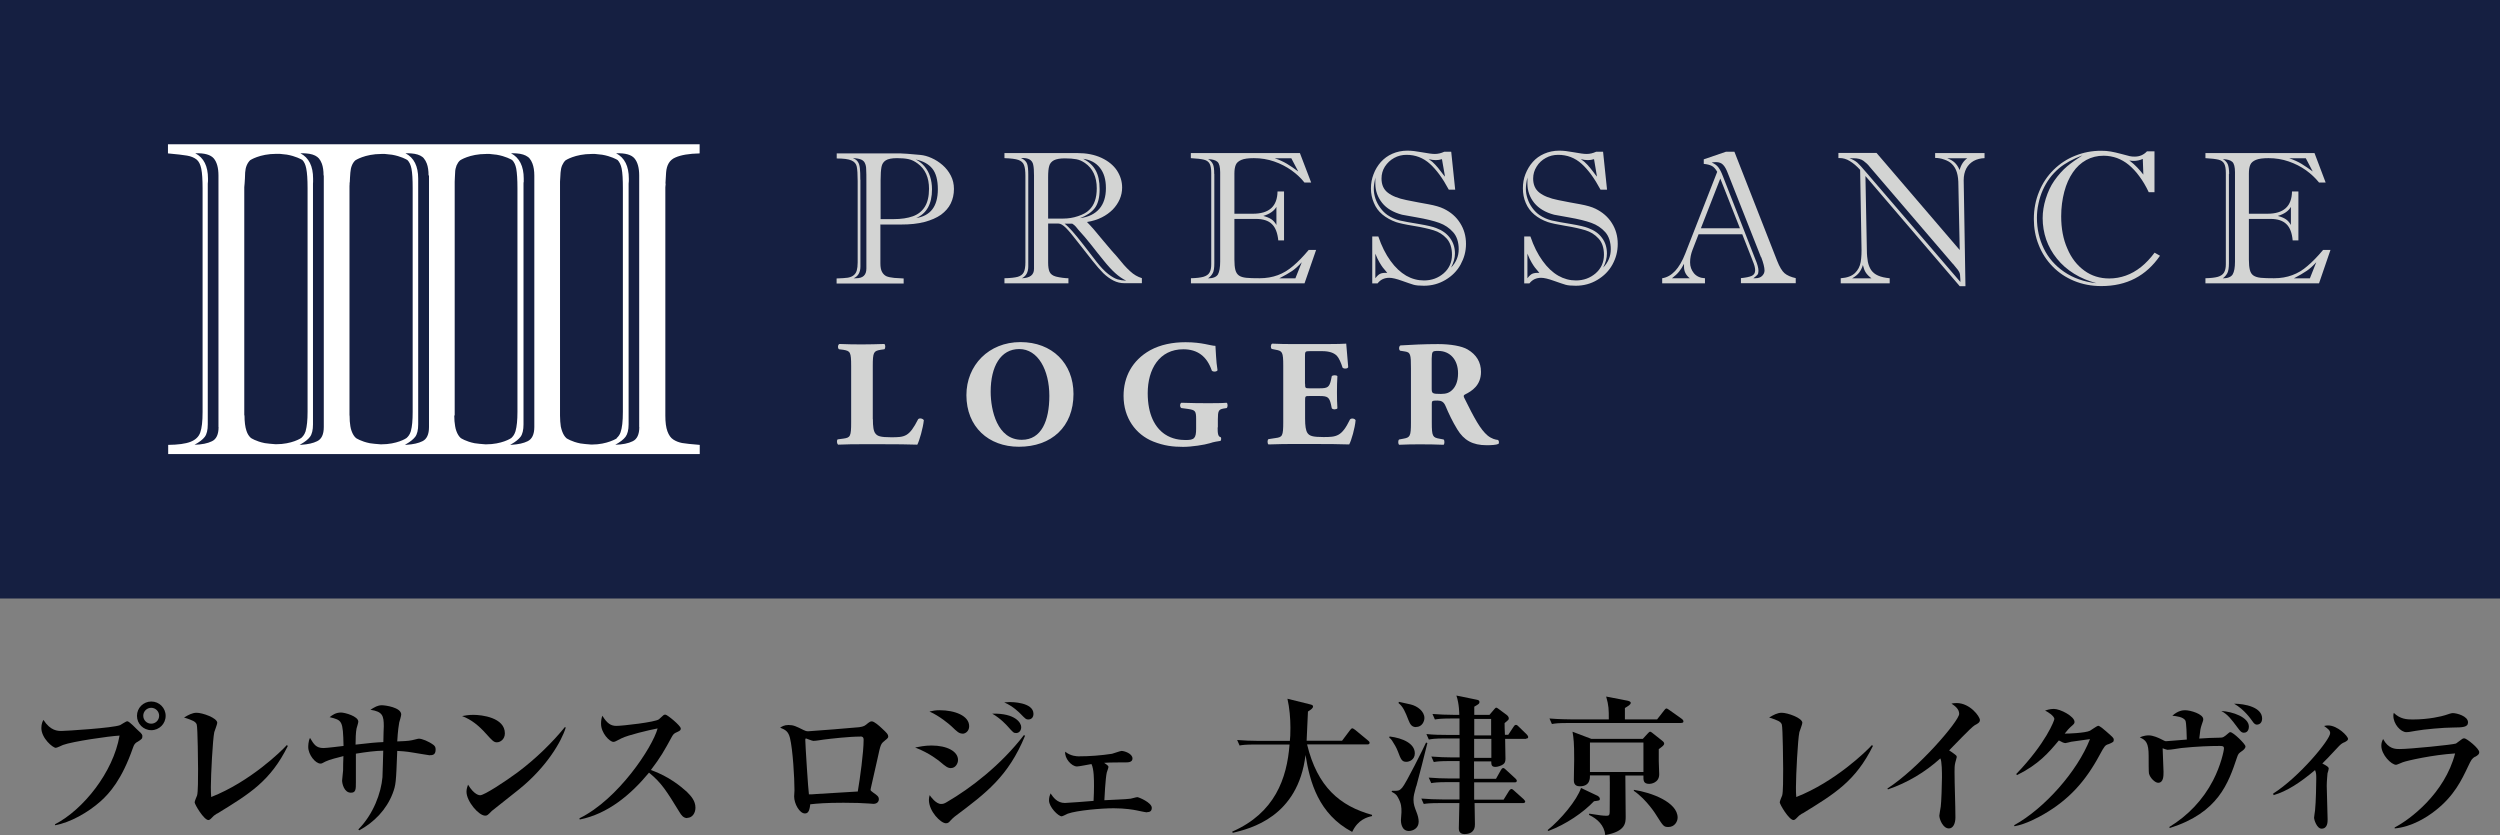 <?xml version="1.0" encoding="UTF-8"?>
<svg id="_レイヤー_2" data-name=" レイヤー 2" xmlns="http://www.w3.org/2000/svg" viewBox="0 0 226.69 75.72">
  <rect x="0" y="0" width="226.69" height="75.72" fill="#808080" stroke="none"/>
  <defs>
    <style>
      .cls-1, .cls-2, .cls-3, .cls-4 {
        stroke-width: 0px;
      }

      .cls-2 {
        fill: #151f41;
      }

      .cls-3 {
        fill: #d3d4d3;
      }

      .cls-4 {
        fill: #fff;
      }
    </style>
  </defs>
  <g id="_文字" data-name=" 文字">
    <g>
      <g>
        <path class="cls-1" d="m12.43,67.28c-.2.14-.27.22-.38.54-1,2.87-2.12,4.11-2.92,4.83-1.14,1.02-2.77,1.94-4.14,2.18v-.09c2.54-1.31,5.28-4.71,5.85-8.04-.96.05-4.26.53-5.13.85-.09.04-.55.26-.65.26-.27,0-1.31-.87-1.31-1.8,0-.38.12-.62.19-.73.64,1,1.31,1,1.64,1,.35,0,4.7-.27,5.31-.53.11-.05.54-.35.65-.35.2,0,.84.72.99.84.37.31.38.42.38.51,0,.23-.05.27-.46.53h-.02Zm1.29-1.07c-.72,0-1.3-.58-1.3-1.3s.58-1.3,1.3-1.3,1.3.58,1.3,1.3-.58,1.3-1.3,1.3Zm-.01-2.03c-.39,0-.72.32-.72.72s.32.72.72.72.72-.32.72-.72-.33-.72-.72-.72Z"/>
        <path class="cls-1" d="m19.69,73.76c-.28.18-.31.2-.55.46-.12.12-.2.14-.24.14-.41,0-1.25-1.42-1.25-1.61,0-.11.19-.54.22-.62.09-.27.09-1.6.09-2.41,0-.34-.03-3.74-.12-4.02-.09-.27-.37-.39-1.15-.64.39-.23.74-.43,1.14-.43.53,0,1.87.47,1.87.91,0,.14-.24.73-.27.85-.14.65-.31,3.87-.31,4.97,0,.38.01.64.03.91,3.52-1.38,6.39-4.18,6.86-4.71l.09.08c-1.57,3.17-3.44,4.32-6.4,6.13h-.01Z"/>
        <path class="cls-1" d="m38.98,68.49c-.11,0-1.3-.22-1.48-.24-.68-.12-1.22-.15-1.48-.16-.11,2.91-.12,3.07-.42,3.87-.56,1.45-1.67,2.6-3.02,3.33l-.09-.08c1.38-1.39,2.07-3.33,2.19-4.74.03-.38.05-2.04.07-2.4-.7.01-1.49.11-2.48.27,0,.42,0,2.22,0,2.58,0,.65,0,.96-.45.96-.62,0-.8-.83-.8-1.1,0-.15.09-.79.09-.92,0-.2.01-1.11.03-1.3-.46.12-1.29.32-1.62.49-.31.16-.34.19-.46.19-.46,0-1.11-.81-1.11-1.5,0-.07,0-.53.16-.83.35.58.54.92,1.23.92.28,0,1.56-.16,1.81-.19-.05-2.31-.12-2.33-1.26-2.61.23-.18.54-.42,1.03-.42.35,0,1.57.34,1.57.83,0,.11-.14.53-.16.62-.07.3-.09,1.07-.09,1.46,1.29-.15,1.83-.2,2.52-.23,0-.49.04-1.41.04-1.43,0-.97-.11-1.33-1.21-1.5.38-.24.65-.41,1.04-.41.28,0,1.75.19,1.75.84,0,.12-.15.62-.18.72-.03.14-.13.77-.18,1.72.41-.01,1.04-.04,1.34-.11.09-.01.53-.14.62-.14.28,0,.89.24,1.33.57.15.12.19.23.19.42,0,.5-.3.51-.55.51h.02Z"/>
        <path class="cls-1" d="m45.05,67.31c-.27,0-.41-.15-.97-.77-.65-.73-1.33-1.29-2.18-1.61.28-.05.58-.11,1.02-.11.76,0,2.86.24,2.86,1.68,0,.53-.41.81-.72.81h0Zm2.07,4.22c-.39.33-2.44,1.92-2.52,2-.38.39-.42.43-.61.43-.58,0-1.69-1.3-1.69-2.17,0-.26.08-.47.14-.64.57.95,1.04.96,1.1.96.38,0,2.29-1.26,3.4-2.08,1.65-1.23,3.19-2.75,4.28-4.1l.08.04c-.37,1.23-1.71,3.55-4.17,5.55h0Z"/>
        <path class="cls-1" d="m62.31,74.18c-.35,0-.54-.28-.69-.53-1.18-1.92-1.62-2.65-2.77-3.59-1.67,2.02-3.74,3.74-6.28,4.25l-.03-.11c3.52-1.72,6.62-6.43,7.09-8.15-.79.15-2.67.6-3.26.89-.57.3-.64.33-.75.33-.34,0-1.12-.8-1.12-1.64,0-.26.03-.5.12-.73.43.7.77.92,1.27.92.54,0,3.56-.34,3.86-.6.07-.05.34-.32.41-.37.05-.04.09-.05.18-.05.16,0,1.39,1,1.39,1.26,0,.15-.07.2-.33.32-.26.11-.34.18-.47.41-.68,1.25-1.03,1.88-1.91,3.03,1.64.58,2.76,1.52,3.28,2,.37.37.76.8.76,1.42,0,.5-.3.92-.74.92v.02Z"/>
        <path class="cls-1" d="m80.22,67.17c-.34.27-.37.3-.65,1.62-.09.42-.57,2.54-.6,2.65-.01.03-.03.11-.03.15,0,.11.03.12.24.28.38.26.51.37.51.6,0,.2-.14.42-.5.42-.04,0-.33-.03-.39-.03-.57-.04-1.26-.07-2.31-.07-1.6,0-2.38.07-3.02.14-.07.72-.26.83-.49.83-.47,0-.97-.87-.97-1.54,0-.08.03-.47.03-.56,0-1.12-.15-3.69-.41-4.75-.15-.58-.39-.73-.89-.93.18-.11.38-.24.76-.24.45,0,.69.12,1.35.45.16.08.27.12.43.12.15,0,4.45-.34,4.63-.37.45-.07.5-.12.81-.38.11-.08.2-.15.33-.15.22,0,.68.41.89.61.51.47.6.58.6.76,0,.09-.01.15-.33.39h.01Zm-2.22-.38c-1.02,0-2.65.19-3.29.27-.27.03-.69.12-.96.12-.11,0-.64-.22-.66-.22-.05,0-.07.05-.07.12,0,.41.27,4.64.33,4.95.23,0,.31,0,.64-.03,1.26-.08,2.52-.15,3.79-.23.2-1.16.53-3.57.53-4.68,0-.27-.13-.31-.3-.31h0Z"/>
        <path class="cls-1" d="m86.25,69.65c-.32,0-.5-.15-1.01-.58-.12-.09-.91-.77-2.26-1.29.37-.07.88-.18,1.48-.18,1.43,0,2.41.54,2.41,1.31,0,.35-.26.73-.61.73h-.01Zm.31,4.4c-.15.12-.24.22-.34.32-.19.22-.26.28-.45.28-.46,0-1.54-1.07-1.54-2.12,0-.18.03-.28.07-.43.09.14.57.8,1.03.8.18,0,.3-.03.54-.18,2.15-1.25,4.9-3.36,6.97-6.06l.11.05c-1.53,3.7-3.51,5.18-6.39,7.34Zm.72-7.53c-.32,0-.5-.18-1-.66-.2-.19-1.1-.95-2-1.34.34-.08.54-.12.93-.12,1.37,0,2.67.5,2.67,1.45,0,.45-.34.68-.6.68h0Zm4.86-.05c-.23,0-.27-.05-.76-.6-.11-.12-.64-.72-1.41-1.16,2.12-.05,2.63.85,2.63,1.22,0,.31-.19.54-.46.54Zm1.1-1.23c-.2,0-.24-.04-.7-.51-.12-.12-.66-.68-1.48-1.04.18,0,.28-.03.51-.03.12,0,2.14,0,2.14,1.07,0,.32-.19.51-.47.51Z"/>
        <path class="cls-1" d="m104.01,73.66c-.14,0-.75-.14-.96-.18-.23-.05-1.03-.19-2.07-.19-1.1,0-3.3.19-4.16.49-.09.04-.47.24-.55.24-.31,0-1.15-.84-1.15-1.44,0-.28.07-.47.14-.64.24.35.59.87,1.3.87.15,0,2.36-.16,2.6-.19.03-.58.04-.96.04-1.34,0-.58,0-1.54-.23-2-.2.03-1.12.22-1.31.22-.51,0-1.15-.76-1.07-1.34.51.42,1.11.42,1.22.42,1.02,0,2.03-.08,3.02-.23.15-.03.74-.26.87-.26.24,0,.99.23.99.69,0,.35-.42.35-.62.35-.49,0-1.52,0-1.95.04.39.26.39.31.39.38,0,.08-.13.41-.15.49-.12.47-.22,2.42-.22,2.52.38-.03,2.04-.08,2.38-.14.09-.01.51-.14.61-.14.12,0,1.31.49,1.31.97,0,.33-.22.39-.42.39v.02Z"/>
        <path class="cls-1" d="m122.6,75.43c-3.03-1.61-3.83-4.51-4.22-6.97-.68,5.62-4.99,6.67-6.6,7.06l-.05-.11c3.87-1.69,4.97-4.83,5.2-7.9h-3.07c-.93,0-1.2.04-1.46.09l-.22-.5c.64.05,1.27.08,1.92.08h2.86c.03-.24.05-.62.05-1.19,0-.85-.08-1.79-.27-2.63l2.06.51c.22.05.26.11.26.19,0,.15-.16.27-.46.46-.01.38-.11,2.23-.12,2.65h3.21l.73-.97c.07-.09.14-.16.2-.16s.16.07.27.15l1.16.96c.05.04.14.11.14.2,0,.14-.12.15-.2.15h-5.47c.93,3.86,2.99,5.59,5.89,6.39v.11c-.42.09-1.27.31-1.79,1.42h-.02Z"/>
        <path class="cls-1" d="m127.52,69.08c-.41,0-.5-.24-.76-.93-.13-.35-.34-.7-.53-.99-.09-.14-.15-.19-.26-.27l.03-.11c1.21.15,2.29.64,2.29,1.53,0,.58-.5.77-.77.77Zm.89,2.22c-.18.66-.24.88-.24,1.22,0,.42.11.69.27,1.11.12.3.2.6.2.88,0,.61-.54.84-.89.84-.7,0-.72-.85-.72-.97,0-.11.05-.62.05-.73,0-.46,0-.78-.34-1.38-.12-.23-.27-.32-.55-.47l.03-.09c.61,0,.66,0,.92-.28.33-.35,1.99-3.69,2.17-4.1l.12.05c-.37,1.49-.65,2.61-1.01,3.94v-.02Zm0-5.37c-.39,0-.54-.24-.69-.62-.3-.77-.49-1.23-.91-1.56l.04-.11c.8.18.89.19,1.08.24.6.15,1.23.62,1.23,1.23,0,.28-.2.81-.76.81h0Zm9.98,1.07h-1.91c0,.26.03,1.52.03,1.81,0,.26-.07.39-.2.49-.18.14-.53.24-.7.24-.38,0-.38-.2-.39-.5h-1.56v1.58h1.99l.45-.8c.03-.05.11-.18.2-.18.08,0,.18.09.24.15l.87.8s.13.12.13.2c0,.15-.13.15-.2.15h-3.67v1.57h2.67l.49-.79s.12-.18.22-.18c.08,0,.22.12.24.15l.87.78c.08.07.14.18.14.2,0,.14-.14.15-.2.15h-4.39l.03,1.92c0,.2,0,.89-.95.89-.49,0-.51-.38-.51-.51,0-.32.05-1.94.05-2.3h-1.77c-.93,0-1.2.04-1.46.08l-.22-.49c.64.05,1.29.08,1.92.08h1.54v-1.57h-1.1c-.95,0-1.21.05-1.46.09l-.23-.5c.64.05,1.29.08,1.93.08h.87v-1.58h-.88c-.93,0-1.19.04-1.46.09l-.22-.5c.64.05,1.29.08,1.92.08h.64c0-.45,0-1.38,0-1.72h-1.33c-.93,0-1.19.05-1.46.1l-.22-.5c.64.07,1.29.08,1.92.08h1.08v-1.49h-.77c-.93,0-1.2.05-1.46.09l-.22-.5c.64.05,1.27.08,1.92.08h.51c0-.09,0-.99-.26-1.75l1.81.37c.19.04.28.07.28.22,0,.14-.05.18-.47.42v.74h1.38l.46-.54c.07-.07.09-.11.16-.11.05,0,.15.07.2.11l.73.54c.09.07.2.18.2.32,0,.12-.04.15-.38.43,0,.07,0,.7.03,1.06h.3l.49-.74c.04-.07.11-.16.2-.16s.15.04.24.14l.76.74s.12.14.12.22c0,.14-.13.14-.2.14l.02.03Zm-3.18,0h-1.54c0,.6,0,.7,0,1.72h1.56v-1.72h-.01Zm0-1.81h-1.53v1.49h1.53v-1.49Z"/>
        <path class="cls-1" d="m144.55,72.64c-.99,1.04-2.53,2.1-4.15,2.71l-.07-.08c1.19-.95,2.67-2.72,3.03-3.82l1.52.72c.05.03.19.14.19.26,0,.16-.05.16-.51.22h-.01Zm7.9-7.08h-10.27c-.83,0-1.12.03-1.46.09l-.22-.5c.83.07,1.77.08,1.92.08h3.46c0-.88,0-1.25-.24-2.07l1.96.38c.11.03.27.08.27.19,0,.16-.22.28-.53.47,0,.7,0,.84,0,1.03h2.92l.65-.83c.04-.05.12-.16.2-.16.05,0,.18.08.27.15l1.14.81s.13.11.13.2c0,.14-.11.15-.2.15h0Zm-2.04,2.38c0,.28,0,.72,0,1.07,0,.19.04,1.04.04,1.2,0,.78-.76.87-.89.87-.55,0-.55-.31-.54-.76h-1.64c0,.58.03,3.19.03,3.72,0,.57,0,1.35-1.85,1.68-.09-.87-.69-1.46-1.48-1.83l.03-.11c1.04.16,1.22.19,1.58.19.18,0,.27-.05.27-.34,0-.53.03-2.84,0-3.32h-1.79c0,.22.04.99-.92.99-.54,0-.54-.41-.54-.58,0-.3.03-1.6.03-1.87,0-1.54-.05-1.88-.15-2.5l1.71.65h4.66l.47-.51c.09-.09.13-.14.2-.14.04,0,.08.01.2.11l.87.69c.07.05.2.16.2.27,0,.16-.18.28-.49.51h0Zm-1.39-.61h-4.85v2.67h4.85v-2.67Zm2.26,7.66c-.42,0-.47-.09-1.06-1.02-.05-.09-.89-1.45-2.07-2.26v-.09c1.6.24,3.97,1.12,3.97,2.52,0,.35-.27.85-.84.85Z"/>
        <path class="cls-1" d="m163.42,73.76c-.28.18-.31.2-.55.46-.12.12-.2.14-.24.14-.41,0-1.25-1.42-1.25-1.61,0-.11.19-.54.22-.62.09-.27.09-1.6.09-2.41,0-.34-.03-3.74-.12-4.02-.09-.27-.37-.39-1.15-.64.39-.23.74-.43,1.14-.43.53,0,1.87.47,1.87.91,0,.14-.24.73-.27.85-.14.65-.31,3.87-.31,4.97,0,.38,0,.64.03.91,3.52-1.38,6.39-4.18,6.86-4.71l.09.08c-1.57,3.17-3.44,4.32-6.4,6.13h0Z"/>
        <path class="cls-1" d="m179.05,65.77c-.32.18-1.95,1.92-2.31,2.27.18.12.37.24.54.38.09.07.15.11.15.23,0,.04-.12.45-.13.49-.07.26-.07.57-.07.85,0,1.15.08,2.99.08,4.13,0,.57-.22,1-.59,1-.56,0-.87-.87-.87-1.16,0-.12.12-.7.13-.83.05-.31.11-2.04.11-2.63,0-.38,0-1.5-.15-1.73-1.38,1.25-2.99,2.21-4.75,2.81l-.05-.08c2.8-1.8,6.51-6.13,6.51-6.77,0-.45-.39-.72-.7-.93.16-.03.28-.05.47-.05,1.21,0,2.11,1.22,2.11,1.54,0,.23-.22.34-.47.47h0Z"/>
        <path class="cls-1" d="m191.18,67.47c-.3.12-.34.15-.8,1-1.3,2.42-2.82,4.06-5.04,5.35-.45.26-1.61.91-2.67,1.1l-.04-.09c2.76-1.52,5.75-4.9,6.88-7.81-.33.04-1.65.23-1.71.24-.04.01-.45.12-.51.12-.15,0-.33-.09-.6-.24-.93,1.11-1.83,2.17-3.79,3.14l-.08-.09c2.72-2.83,3.46-4.87,3.46-4.99,0-.3-.66-.68-.84-.77.43-.15.73-.15.79-.15.6,0,1.88.68,1.88,1.18,0,.15-.04.18-.39.49-.13.12-.23.23-.5.57.24.01,1.87-.05,2.29-.26.12-.07.66-.45.74-.45.15,0,.54.34.72.5.64.56.7.62.7.76,0,.2-.05.23-.5.42v-.02Z"/>
        <path class="cls-1" d="m203.31,68.09c-.33.23-.35.26-.46.57-.79,2.35-1.69,5.03-6.1,6.42l-.05-.09c1.68-1.02,3.06-2.46,3.97-4.22.72-1.39.99-2.72.99-2.91,0-.22-.16-.22-.42-.22-.8,0-2.04.04-3.46.19-.35.04-.89.16-1.25.16-.05,0-.37-.11-.43-.14,0,.16.08,1.95.08,2.14,0,.37,0,.99-.49.99-.27,0-.73-.43-.83-.84-.03-.08-.03-1.08-.03-1.62,0-1.14-.24-1.42-.8-1.65.37-.19.73-.19.81-.19.39,0,.88.23,1.03.3.39.2.45.23.54.23.16,0,1.65-.14,1.88-.15,0-.31-.04-1.53-.12-1.71-.18-.35-.87-.42-1.19-.45.51-.47.97-.5,1.15-.5.51,0,1.65.35,1.65.81,0,.09,0,.14-.14.51-.11.34-.13.41-.22,1.25.64-.04,1.22-.08,1.85-.08.31,0,.37-.04.81-.42.08-.07.09-.08.16-.08.26,0,1.37,1.08,1.37,1.29,0,.19-.2.34-.31.42h.01Zm.16-1.65c-.23,0-.34-.15-.55-.43-.62-.83-.91-1.22-1.5-1.54,1,.05,2.5.56,2.5,1.42,0,.14-.05.55-.45.55Zm1.21-.73c-.16,0-.27-.05-.46-.34-.12-.16-.7-1.03-1.64-1.56.96,0,2.54.31,2.54,1.34,0,.42-.27.55-.45.55h.01Z"/>
        <path class="cls-1" d="m212.54,67.32c-.2.09-.37.24-.43.31-1.07,1.14-1.19,1.27-1.53,1.6.41.22.58.31.58.47,0,.07-.09.37-.11.42,0,.05-.07.69-.07,1.14s.08,2.61.08,3.05c0,.22,0,.83-.55.83-.43,0-.68-.83-.68-.97,0-.11.08-.58.09-.68.08-.74.11-2.38.11-2.86,0-.38,0-.53-.11-.8-1.33,1.12-2.54,1.92-3.76,2.27l-.04-.14c2.37-1.5,5.17-4.89,5.17-5.48,0-.24-.16-.37-.55-.65.15-.04.24-.05.37-.05.85,0,1.8.97,1.8,1.22,0,.11-.08.19-.37.33h0Z"/>
        <path class="cls-1" d="m224.43,68.61c-.28.18-.33.24-.65.92-.57,1.2-1.25,2.64-2.95,3.97-.76.6-2.14,1.48-3.69,1.62v-.09c1.39-.72,4.53-3.07,5.48-6.71-2,.12-4.36.65-4.75.8-.08.03-.53.23-.6.23-.43,0-1.34-.91-1.34-1.73,0-.23.05-.39.16-.61.49.91,1.11.91,1.52.91.89,0,4.82-.39,5.09-.5.09-.07.49-.37.57-.42.05-.04.11-.05.19-.05.2,0,1.35.91,1.35,1.26,0,.18-.12.27-.38.42v-.02Zm-2.02-2.64c-.8,0-2.63.16-3.37.3-.61.11-.68.12-.84.12-.51,0-1.18-.73-1.18-1.49,0-.08,0-.12.04-.26.58.57,1.19.6,1.71.6,1.5,0,2.67-.3,2.95-.39.31-.11.57-.19.69-.19.35,0,1.38.27,1.38.84,0,.45-.49.46-1.38.47h0Z"/>
      </g>
      <g>
        <rect class="cls-2" width="226.69" height="54.27"/>
        <g>
          <path class="cls-3" d="m79.83,20.33v3.55c0,.34.05.6.15.78s.23.31.4.39c.17.07.4.12.71.15.31.02.59.04.85.05v.46h-6.08v-.46c.46-.01.79-.04,1.02-.07.23-.04.41-.12.54-.23.13-.11.22-.25.27-.43.05-.18.08-.42.08-.72v-7.38c0-.61-.03-1.05-.08-1.3-.05-.26-.21-.45-.48-.57-.27-.12-.71-.18-1.34-.18v-.46h5.76c.26,0,.87.05,1.84.14.31.03.65.12,1,.28.36.16.69.37,1,.64s.56.59.75.96c.19.37.28.77.28,1.21,0,.48-.1.92-.29,1.31s-.49.73-.88,1.02c-.4.28-.9.5-1.51.66-.6.16-1.31.23-2.11.23h-1.86l-.02-.03Zm-1.81-4.03v7.87c0,.53-.21.88-.61,1.06h.22c.62,0,.93-.29.93-.88v-7.66c0-.69,0-1.14-.02-1.35,0-.21-.04-.39-.11-.54-.06-.15-.18-.26-.34-.33-.17-.07-.42-.12-.76-.15.22.11.38.22.46.36.1.14.15.32.18.57s.04.6.04,1.05h0Zm1.81,3.57h1.18c.71,0,1.3-.09,1.77-.26.47-.17.83-.46,1.08-.86.25-.4.38-.95.38-1.63,0-1.02-.34-1.79-1.04-2.3-.27-.2-.54-.33-.82-.39s-.62-.09-1.04-.09c-.47,0-.82.07-1.02.2-.21.13-.34.33-.39.6s-.08.66-.08,1.19v3.54h-.02Zm3.21-.09c.67-.1,1.17-.37,1.5-.8.33-.43.5-1.04.5-1.82,0-.83-.17-1.46-.5-1.87-.34-.42-.84-.69-1.51-.83.32.16.59.37.81.64.22.26.39.57.5.92s.17.73.17,1.15c0,1.33-.49,2.2-1.47,2.62h0Z"/>
          <path class="cls-3" d="m96.88,25.69h-5.8v-.46c.54-.01.95-.06,1.21-.13.26-.08.44-.21.54-.41s.15-.5.15-.92v-7.81c0-.45-.04-.78-.13-1-.08-.22-.26-.37-.51-.46-.26-.09-.68-.14-1.26-.16v-.46h6.61c.83,0,1.55.14,2.18.43.62.29,1.09.67,1.41,1.15.31.48.47.99.47,1.55,0,.36-.07.71-.22,1.06-.15.34-.36.65-.63.93-.28.28-.61.52-.99.71-.39.2-.84.34-1.35.42.38.38.86.93,1.42,1.63l.83.98c.05.05.1.12.17.19s.16.17.26.29c.27.32.49.59.67.8.19.21.37.4.55.56.18.17.36.3.53.4s.36.18.55.24v.46h-1.57c-.36,0-.7-.08-1.01-.24-.31-.16-.62-.38-.92-.67-.29-.29-.62-.67-1-1.15l-1.17-1.49c-.54-.7-.94-1.19-1.21-1.46s-.5-.4-.69-.4h-.93v3.55c0,.35.04.63.13.83s.28.35.58.43c.16.04.36.08.6.11.23.03.41.04.53.04,0,0,0,.46,0,.46Zm-3.64-9.8v8.26c0,.53-.19.88-.58,1.08.73-.02,1.1-.3,1.1-.85v-8.45c0-.43-.02-.76-.07-.98-.04-.22-.15-.38-.33-.49-.17-.1-.43-.15-.78-.13.29.13.47.3.55.51s.11.55.11,1.04h0Zm1.8.15v3.78h1.36c.46,0,.91-.07,1.35-.22.45-.15.79-.33,1.01-.56.46-.43.69-1.08.69-1.96,0-1.04-.36-1.81-1.07-2.3-.25-.17-.51-.29-.78-.34s-.62-.08-1.05-.08-.75.06-.98.17c-.22.12-.37.29-.43.52-.07.23-.1.57-.1,1.01v-.02Zm2.18,4.24h-.69c.2.15.43.38.7.68.27.3.6.71,1,1.22s.8,1.03,1.21,1.57c.37.47.72.84,1.04,1.09s.6.41.85.49c.24.07.51.11.79.12-.35-.17-.68-.4-1-.69s-.66-.66-1.03-1.12c-.37-.45-.74-.92-1.13-1.42s-.79-.96-1.2-1.41c-.06-.08-.13-.17-.21-.26-.08-.1-.2-.19-.34-.28h0Zm.73-.5c.75-.1,1.33-.38,1.73-.84.4-.46.6-1.09.6-1.88s-.18-1.38-.54-1.84-.87-.73-1.52-.82c.5.26.88.6,1.12,1.03.25.43.37,1.01.37,1.73,0,.76-.15,1.33-.44,1.71-.29.38-.73.68-1.33.91h0Z"/>
          <path class="cls-3" d="m111.93,19.85v3.68c0,.41.03.72.09.95.06.23.17.39.32.5s.38.18.67.21c.3.03.69.04,1.21.04.61,0,1.16-.1,1.65-.28s.95-.46,1.38-.83c.43-.36.91-.85,1.42-1.46h.67l-1.05,3.03h-10.3v-.46c.5-.01.87-.06,1.13-.13.26-.08.45-.2.55-.38.11-.18.16-.43.16-.75v-8.28c0-.39-.05-.67-.15-.85s-.27-.3-.51-.36c-.24-.06-.63-.11-1.19-.14v-.46h9.89l1.02,2.67h-.61c-.32-.41-.72-.78-1.18-1.11-.47-.33-.99-.6-1.57-.8s-1.19-.3-1.83-.3c-.5,0-.89.05-1.14.16-.26.11-.43.26-.51.46s-.12.45-.12.77v3.65h1.68c1.47,0,2.21-.67,2.23-2.02h.59v4.44h-.52c-.07-.68-.26-1.18-.58-1.48-.31-.31-.8-.47-1.44-.47h-1.96,0Zm-1.82-4.08v8.1c0,.41-.04.71-.14.89-.1.19-.24.35-.43.48.46,0,.76-.13.9-.36.13-.24.2-.62.2-1.16v-8.1c0-.47-.08-.79-.24-.94-.16-.15-.45-.24-.86-.25.21.11.35.26.44.45.09.19.12.48.12.89h0Zm5.63,4.63v-1.64c-.22.38-.62.65-1.19.82.31.08.55.18.73.3.18.12.33.29.46.52Zm1.36-6.05h-1.52c.42.14.79.31,1.11.5.33.2.67.43,1.03.7l-.63-1.2h0Zm.36,10.89l.58-1.46c-.33.36-.62.62-.89.8-.27.18-.65.4-1.15.66h1.46Z"/>
          <path class="cls-3" d="m124.43,21.44h.55c.3.88.67,1.62,1.11,2.22.43.6.91,1.04,1.42,1.34.51.29,1.05.43,1.61.43.7,0,1.29-.22,1.79-.65.5-.44.75-1,.75-1.68,0-.63-.17-1.13-.49-1.48-.33-.36-.72-.6-1.18-.74-.46-.14-1.07-.28-1.81-.4-.75-.12-1.28-.24-1.59-.34-.48-.17-.89-.4-1.24-.69s-.6-.64-.77-1.05c-.18-.41-.27-.85-.27-1.32s.08-.88.24-1.29c.15-.41.38-.78.66-1.1.29-.32.63-.57,1.04-.75s.87-.28,1.37-.28c.36,0,.8.05,1.33.15.53.1.92.15,1.15.15.3,0,.58-.07.86-.2h.63l.36,3.44h-.58c-.55-1.03-1.12-1.81-1.72-2.35-.6-.54-1.31-.81-2.11-.81-.4,0-.78.09-1.12.28-.35.19-.62.45-.84.78-.21.33-.31.69-.31,1.09,0,.56.19.99.57,1.28.38.3.94.52,1.68.67.75.15,1.42.28,2,.38.59.11,1.06.24,1.4.41.64.31,1.13.74,1.48,1.3.35.55.53,1.18.53,1.88s-.17,1.29-.49,1.88c-.32.58-.78,1.04-1.37,1.39s-1.24.53-1.96.53c-.41,0-.72-.03-.93-.09-.2-.06-.56-.18-1.06-.36s-.88-.27-1.15-.27c-.45,0-.8.17-1.06.51h-.48v-4.25h0Zm.28-5.35c-.09.43-.14.77-.14,1.03,0,.29.05.59.15.89s.25.58.45.85c.19.26.41.48.66.65.33.22.69.38,1.08.48.4.09.98.2,1.74.32.76.13,1.29.25,1.58.37.54.2.95.49,1.25.9.3.4.45.87.45,1.41,0,.4-.12.82-.35,1.27.46-.47.69-1.03.69-1.66s-.17-1.18-.51-1.55c-.34-.38-.75-.66-1.25-.84s-1.18-.35-2.05-.5c-.87-.16-1.31-.23-1.33-.24-.79-.21-1.4-.57-1.8-1.07-.41-.51-.62-1.1-.62-1.76v-.54h0Zm0,6.91v2.23c.16-.21.31-.35.45-.41.13-.06.34-.09.63-.08-.19-.22-.32-.38-.4-.48s-.18-.26-.3-.46c-.12-.2-.25-.47-.38-.8Zm6.32-6.97l-.28-1.6c-.18.06-.37.09-.55.09-.2,0-.42-.03-.65-.09.22.14.42.31.58.49.17.18.35.39.53.64.19.25.31.41.38.47h-.01Z"/>
          <path class="cls-3" d="m138.22,21.44h.55c.3.88.67,1.62,1.11,2.22.43.6.9,1.04,1.42,1.34.51.29,1.04.43,1.6.43.69,0,1.29-.22,1.79-.65.5-.44.75-1,.75-1.68,0-.63-.17-1.13-.5-1.48-.33-.36-.72-.6-1.18-.74-.46-.14-1.06-.28-1.81-.4-.74-.12-1.28-.24-1.59-.34-.49-.17-.9-.4-1.24-.69-.34-.29-.6-.64-.77-1.05-.18-.41-.26-.85-.26-1.32s.07-.88.23-1.29c.16-.41.38-.78.66-1.1.28-.32.63-.57,1.04-.75s.87-.28,1.37-.28c.36,0,.8.05,1.33.15.53.1.91.15,1.15.15.3,0,.58-.07.86-.2h.63l.36,3.44h-.59c-.55-1.03-1.12-1.81-1.72-2.35-.6-.54-1.31-.81-2.12-.81-.4,0-.78.09-1.12.28-.35.19-.63.45-.83.78-.21.33-.32.69-.32,1.09,0,.56.19.99.57,1.28.38.3.94.52,1.69.67.74.15,1.41.28,2,.38.59.11,1.06.24,1.4.41.63.31,1.13.74,1.48,1.3.35.55.53,1.18.53,1.88s-.16,1.29-.48,1.88c-.32.58-.78,1.04-1.37,1.39-.58.35-1.24.53-1.96.53-.41,0-.72-.03-.92-.09-.21-.06-.56-.18-1.07-.36-.5-.18-.88-.27-1.15-.27-.44,0-.8.17-1.06.51h-.47v-4.25h0Zm.28-5.35c-.1.43-.14.77-.14,1.03,0,.29.05.59.15.89.1.3.24.58.44.85.19.26.41.48.66.65.33.22.69.38,1.09.48.4.09.98.2,1.74.32.76.13,1.29.25,1.58.37.54.2.96.49,1.25.9.3.4.44.87.44,1.41,0,.4-.11.82-.34,1.27.46-.47.69-1.03.69-1.66s-.17-1.18-.5-1.55c-.34-.38-.76-.66-1.26-.84s-1.18-.35-2.05-.5c-.86-.16-1.31-.23-1.33-.24-.79-.21-1.39-.57-1.8-1.07-.41-.51-.62-1.1-.62-1.76v-.54h0Zm0,6.91v2.23c.16-.21.31-.35.45-.41s.35-.09.63-.08c-.18-.22-.32-.38-.4-.48-.08-.1-.18-.26-.3-.46-.12-.2-.25-.47-.38-.8Zm6.31-6.97l-.27-1.6c-.18.06-.37.09-.55.09-.2,0-.42-.03-.65-.09.22.14.42.31.58.49.17.18.34.39.53.64s.3.41.37.47h0Z"/>
          <path class="cls-3" d="m158.92,23.63l-.94-2.39h-3.96l-.55,1.42c-.14.36-.22.74-.22,1.13s.12.7.35.99c.24.28.57.43,1,.45v.46h-3.88v-.46c.86-.13,1.56-.87,2.09-2.23l2.9-7.42c-.15-.26-.31-.44-.48-.53s-.42-.16-.74-.19v-.41l2.01-.69h.77l3.87,9.88c.22.56.45.94.67,1.13.23.2.57.35,1.02.45v.46h-4.97v-.46c.43-.04.76-.11.97-.2s.32-.26.32-.52c0-.22-.08-.52-.24-.88h.01Zm-7.3,1.6h1.6c-.35-.28-.52-.62-.52-1.03,0-.12,0-.21,0-.28-.14.28-.3.52-.45.71-.16.2-.37.39-.64.6Zm2.6-4.53h3.55l-1.78-4.51-1.76,4.51h-.01Zm5.46,2.62l-2.99-7.57c-.14-.38-.29-.65-.45-.81-.15-.16-.37-.24-.64-.24-.16,0-.29.02-.39.04.27.11.47.25.61.44s.27.44.39.76l2.96,7.58c.19.44.28.79.28,1.04,0,.16-.03.28-.09.35s-.19.18-.37.32h.18c.27,0,.47-.07.61-.21s.22-.3.22-.49c0-.27-.1-.68-.3-1.21h-.02Z"/>
          <path class="cls-3" d="m175.47,14.34v-.46h4.48v.46c-.37.01-.7.1-.98.25-.28.16-.51.38-.67.68s-.24.66-.24,1.08l.16,9.6h-.52l-8.55-9.99.13,6.72c0,.42.04.77.09,1.06.06.29.16.54.3.75.15.21.35.38.63.5.27.12.62.2,1.05.24v.46h-4.44v-.46c.58-.04,1.01-.2,1.29-.47.28-.27.45-.6.52-1s.09-.9.07-1.5l-.12-6.86c-.32-.35-.63-.61-.93-.79-.3-.19-.61-.28-.94-.28h-.1v-.46h3.46l7.54,8.8-.12-5.88c0-.46-.04-.84-.14-1.16-.09-.31-.25-.57-.46-.77-.16-.16-.38-.29-.68-.39-.29-.11-.57-.15-.83-.15v.02Zm1.61,9.59l-7.54-8.8c-.15-.2-.34-.38-.56-.54-.21-.16-.52-.24-.91-.24h-.37c.31.11.55.25.73.41.17.16.41.42.73.8l8.6,10.01c0-.16,0-.32-.02-.47,0-.15-.02-.27-.05-.35-.03-.07-.08-.17-.16-.28s-.23-.29-.44-.54h0Zm-9.15,1.31h1.77c-.25-.19-.42-.37-.52-.53-.11-.16-.19-.39-.26-.68-.08.27-.19.49-.34.69-.15.19-.37.37-.64.52h-.01Zm10.47-10.89h-1.84c.28.1.51.23.68.39.18.17.33.39.45.68.13-.49.37-.85.71-1.08h0Z"/>
          <path class="cls-3" d="m194.67,13.72h.69v3.71h-.52c-.26-.55-.54-1.03-.85-1.44-.3-.42-.63-.76-.96-1.04-.34-.28-.7-.48-1.07-.62-.37-.13-.78-.21-1.21-.21-.58,0-1.1.13-1.58.39-.47.26-.88.63-1.21,1.12-.33.48-.6,1.07-.78,1.76-.18.69-.28,1.43-.28,2.22,0,1.1.18,2.08.56,2.93.36.86.88,1.52,1.54,2,.66.48,1.41.71,2.26.71.52,0,1.02-.09,1.5-.26s.94-.43,1.38-.78.85-.79,1.23-1.3l.49.28c-.63.91-1.38,1.6-2.27,2.06-.88.46-1.9.69-3.05.69-.89,0-1.72-.16-2.47-.47s-1.41-.75-1.95-1.31c-.55-.56-.97-1.21-1.26-1.95-.3-.74-.44-1.53-.44-2.35,0-.89.16-1.72.48-2.49.31-.77.76-1.43,1.32-1.98.56-.55,1.21-.98,1.95-1.27.74-.3,1.52-.45,2.35-.45.31,0,.61.02.88.07.27.05.59.12.96.22.38.1.63.16.76.2.13.03.28.04.45.04.44,0,.81-.16,1.1-.47h0Zm-5.85.37c-.87.33-1.58.72-2.13,1.18-.31.27-.6.57-.84.9-.25.34-.45.69-.62,1.07s-.3.79-.39,1.23c-.1.44-.14.87-.14,1.28,0,1.01.21,1.93.62,2.78.41.85,1.03,1.56,1.85,2.12.82.56,1.8.91,2.93,1.03-.74-.2-1.42-.48-2.03-.86-.61-.38-1.13-.83-1.56-1.37-.43-.53-.75-1.11-.97-1.73-.21-.62-.32-1.27-.32-1.94,0-.56.09-1.15.28-1.76s.44-1.16.77-1.63c.38-.54.77-.97,1.16-1.3s.86-.66,1.39-1Zm5.53,1.74l-.05-1.42c-.26.12-.54.18-.83.18-.14,0-.27-.01-.39-.04.29.22.52.43.71.63s.38.42.56.65Z"/>
          <path class="cls-3" d="m203.92,19.85v3.68c0,.41.03.72.09.95.06.23.16.39.32.5s.38.18.67.21c.29.03.7.04,1.2.04.62,0,1.17-.1,1.65-.28.5-.18.96-.46,1.38-.83.43-.36.91-.85,1.42-1.46h.67l-1.04,3.03h-10.3v-.46c.5-.01.88-.06,1.13-.13.26-.08.44-.2.55-.38.11-.18.17-.43.17-.75v-8.28c0-.39-.05-.67-.15-.85-.1-.18-.27-.3-.51-.36-.24-.06-.64-.11-1.19-.14v-.46h9.89l1.01,2.67h-.6c-.33-.41-.72-.78-1.18-1.11-.46-.33-.99-.6-1.57-.8s-1.19-.3-1.83-.3c-.51,0-.89.05-1.15.16s-.43.26-.51.46-.12.45-.12.77v3.65h1.68c1.47,0,2.21-.67,2.23-2.02h.58v4.44h-.52c-.06-.68-.25-1.18-.57-1.48-.32-.31-.79-.47-1.44-.47h-1.96,0Zm-1.81-4.08v8.1c0,.41-.05.71-.14.89-.1.19-.24.35-.42.48.46,0,.76-.13.9-.36.14-.24.21-.62.21-1.16v-8.1c0-.47-.08-.79-.24-.94s-.45-.24-.86-.25c.2.11.35.26.44.45.08.19.13.48.13.89h-.02Zm5.62,4.63v-1.64c-.22.38-.61.65-1.19.82.31.08.55.18.73.3.18.12.33.29.46.52Zm1.36-6.05h-1.52c.42.14.79.31,1.11.5.32.2.67.43,1.03.7l-.63-1.2h.01Zm.36,10.89l.58-1.46c-.33.36-.62.62-.9.8-.26.18-.64.4-1.13.66h1.46-.01Z"/>
        </g>
        <g>
          <path class="cls-3" d="m79.15,38.01c0,.64.05,1.08.23,1.3.18.23.43.34,1.43.34,1.25,0,1.63-.04,2.44-1.63.11-.14.42-.08.52.08-.07.71-.4,1.85-.59,2.22-.73-.03-2.05-.04-3.17-.04h-1.84c-.63,0-1.32,0-2.17.04-.12-.08-.15-.4-.04-.48l.52-.07c.62-.09.7-.19.7-1.47v-5.1c0-1.28-.08-1.37-.7-1.48l-.4-.05c-.13-.08-.13-.4.03-.48.71.03,1.4.04,2.05.04s1.35-.02,2.03-.04c.11.08.11.4,0,.48l-.35.05c-.62.11-.7.21-.7,1.48v4.8h0Z"/>
          <path class="cls-3" d="m97.34,35.72c0,2.99-2,4.79-4.95,4.79-2.76,0-4.76-1.81-4.76-4.68,0-2.71,2.03-4.81,4.9-4.81s4.81,1.92,4.81,4.71h0Zm-4.92-4.07c-1.69,0-2.59,1.58-2.59,3.87,0,1.67.59,4.36,2.82,4.36,1.8,0,2.5-1.76,2.5-3.98,0-2.35-1.03-4.25-2.73-4.25Z"/>
          <path class="cls-3" d="m110.41,38.74c0,.58.03.85.29.91.05.05.04.29-.04.33-.24.04-.59.08-.96.21-.48.15-1.66.33-2.42.33-.93,0-1.73-.1-2.7-.48-1.61-.64-2.7-2.16-2.7-4.14,0-1.71.77-3.22,2.41-4.14.93-.51,2.04-.73,3.21-.73,1.52,0,2.28.33,2.71.33.04.41.05,1.38.19,2.21-.06.15-.42.17-.52.03-.44-1.29-1.3-1.93-2.58-1.93-2.18,0-3.23,1.81-3.23,3.98,0,1.96.67,3.13,1.56,3.73.66.44,1.37.52,1.88.52.78,0,.95-.15.95-1.04v-.86c0-.74-.08-.82-.74-.92l-.6-.08c-.15-.08-.15-.4,0-.48.97.03,1.65.04,2.32.04s1.33,0,1.79-.04c.11.08.11.39,0,.48l-.31.05c-.41.08-.49.21-.49.95v.77l-.02-.03Z"/>
          <path class="cls-3" d="m118.34,34.8c0,.39.02.41.39.41h.94c.71,0,.87-.1,1.02-.76l.07-.34c.1-.11.44-.11.51,0-.03.44-.04.93-.04,1.46s.01,1.01.04,1.45c-.07.12-.41.14-.51,0l-.07-.34c-.15-.66-.31-.77-1.02-.77h-.94c-.37,0-.39,0-.39.43v1.63c0,.63.06,1.07.22,1.3.18.25.44.36,1.44.36,1.19,0,1.66-.04,2.41-1.59.11-.15.45-.1.51.07-.06.71-.38,1.83-.58,2.19-.72-.03-2.04-.04-3.17-.04h-1.79c-.66,0-1.33,0-2.36.04-.11-.08-.11-.41,0-.48l.64-.1c.62-.08.7-.18.7-1.44v-5.12c0-1.25-.08-1.34-.7-1.45l-.34-.07c-.12-.08-.11-.4.03-.48.65.03,1.31.04,1.97.04h2.91c.88,0,1.66-.02,1.84-.04.02.22.11,1.21.18,2.13-.05.15-.37.18-.51.05-.15-.48-.34-.89-.52-1.08-.26-.26-.67-.42-1.34-.42h-1.1c-.45,0-.45.03-.45.54v2.4h0Z"/>
          <path class="cls-3" d="m127.94,33.46c0-1.37-.03-1.52-.61-1.6l-.37-.06c-.13-.07-.13-.41.03-.48,1.03-.06,2.1-.12,3.4-.12,1.16,0,2.17.18,2.69.49.8.47,1.21,1.15,1.21,2.03,0,1.22-.82,1.74-1.45,2.05-.14.07-.14.15-.07.3.91,1.84,1.46,2.87,2.13,3.43.36.29.71.37.92.39.12.07.12.27.06.36-.22.1-.66.12-1.08.12-1.27,0-2.06-.45-2.66-1.44-.44-.72-.76-1.4-1.07-2.13-.16-.37-.38-.48-.73-.48-.48,0-.51.03-.51.3v1.69c0,1.26.08,1.36.7,1.47l.37.07c.1.07.1.4,0,.48-.73-.03-1.36-.04-2.02-.04s-1.29,0-2.01.04c-.11-.08-.11-.41,0-.48l.37-.07c.62-.11.7-.21.7-1.47v-4.86h0Zm1.88,1.74c0,.48.04.52.85.52.49,0,.78-.12,1.04-.39.23-.23.5-.67.5-1.48,0-1.24-.73-2.03-1.8-2.03-.56,0-.56.04-.59.7v2.68Z"/>
        </g>
        <path class="cls-4" d="m60.34,16.64c.02-.25.04-.58.06-1,.05-.68.32-1.14.84-1.36.52-.23,1.25-.35,2.2-.37v-.83H15.23v.83c.79.07,1.37.14,1.73.2.36.06.64.18.86.35.21.17.35.45.43.84s.12.98.12,1.79v20.27c0,.85-.07,1.46-.21,1.85-.13.39-.43.67-.88.85-.46.18-1.14.27-2.03.28v.83h48.2v-.83c-.77-.06-1.3-.12-1.6-.17-.3-.06-.56-.16-.79-.31-.24-.15-.41-.4-.54-.75s-.19-.83-.19-1.42v-20.71s0-.08.03-.33h-.02Zm-4.4,23.1s-.86.57-2.28.57h-.05c-.4-.03-.72-.06-.98-.1-.81-.16-1.26-.47-1.26-.47h0c-.17-.15-.3-.36-.4-.64-.05-.12-.08-.27-.12-.43-.04-.28-.07-.61-.07-.99v-20.71h0s0-.03,0-.1v-.23s0-.1,0-.16c.02-.23.03-.51.05-.84.02-.24.06-.45.14-.64.08-.18.18-.34.31-.46h0s.86-.58,2.37-.58h.31c.25.02.46.05.65.07.8.14,1.29.42,1.39.48.17.18.3.43.37.78.08.39.11.98.11,1.79v20.27c0,.85-.07,1.46-.21,1.85-.07.21-.19.38-.36.53h0Zm-7.49-23.83v22.81c0,.67-.21,1.1-.61,1.29-.36.18-.83.28-1.4.32h-.18s.06-.04.1-.05c.39-.22.67-.45.84-.67.18-.24.27-.62.27-1.13v-21.83c0-.06,0-.11.02-.17v-.29c0-1.12-.39-1.89-1.15-2.29h.3c.07,0,.14,0,.2.01.45.03.79.14,1.03.32.06.04.11.09.15.14.11.13.19.28.26.46.11.29.17.66.17,1.08Zm-7.22,21.77v-20.71h0v-.1s0-.09,0-.15v-.08s0-.1,0-.16c0-.23.03-.51.04-.84,0-.24.06-.45.13-.64.08-.18.18-.34.32-.46h0s.85-.58,2.37-.58h.31c.24.02.46.05.64.07.81.14,1.29.42,1.4.48.18.18.3.43.37.78.07.39.11.98.11,1.79v20.27c0,.76-.06,1.33-.17,1.72,0,.04-.03.08-.04.12-.07.21-.19.38-.35.53-.04.03-.86.57-2.29.57h-.05c-.4-.03-.73-.06-.98-.1-.81-.16-1.26-.47-1.26-.47h0c-.17-.15-.3-.36-.4-.64-.05-.12-.08-.27-.11-.43-.05-.28-.08-.61-.08-.99l.02.02Zm-2.33-21.77v22.81c0,.67-.2,1.1-.6,1.29-.36.18-.83.28-1.4.32h-.18s.06-.04.09-.05c.39-.22.67-.45.84-.67.18-.24.27-.62.27-1.13v-21.83c0-.06,0-.11,0-.17v-.29c0-1.12-.38-1.89-1.15-2.29h.3c.07,0,.13,0,.2.01.45.03.8.14,1.03.32.06.04.1.09.14.14.11.13.19.28.26.46.11.29.16.66.16,1.08h.03Zm-7.21,21.77v-20.71h0v-.1s0-.09.01-.15v-.08s0-.1.02-.16c0-.23.03-.51.05-.84.02-.24.06-.45.14-.64.07-.18.18-.34.31-.46h0s.86-.58,2.37-.58h.31c.25.02.46.05.65.07.8.14,1.29.42,1.39.48.18.18.3.43.37.78.08.39.11.98.11,1.79v20.27c0,.76-.05,1.33-.16,1.72,0,.04-.03.08-.04.12-.07.21-.19.38-.36.53-.03.03-.86.57-2.29.57h-.05c-.4-.03-.73-.06-.98-.1-.81-.16-1.26-.47-1.26-.47h0c-.17-.15-.3-.36-.4-.64-.05-.12-.08-.27-.11-.43-.05-.28-.07-.61-.07-.99v.02Zm-2.33-21.77v22.81c0,.67-.2,1.1-.61,1.29-.36.18-.83.28-1.4.32h-.18s.07-.04.1-.05c.39-.22.68-.45.84-.67.18-.24.27-.62.27-1.13v-21.83c0-.06.01-.11.01-.17v-.29c0-1.12-.38-1.89-1.15-2.29h.3c.07,0,.13,0,.2.01.45.03.8.14,1.03.32.05.04.1.09.15.14.11.13.19.28.26.46.11.29.16.66.16,1.08h.02Zm-9.54,22.81c0,.67-.2,1.1-.6,1.29-.4.2-.93.3-1.58.32.44-.24.75-.48.93-.72s.27-.62.27-1.13v-21.83c.01-.08.02-.16.02-.23v-.23c0-1.12-.38-1.89-1.15-2.29.84-.03,1.39.13,1.68.47.28.34.42.86.42,1.54v22.81h0Zm2.33-1.04v-20.71s0-.08.03-.33c.02-.25.04-.58.05-1,.03-.48.19-.85.45-1.11h0s.86-.58,2.37-.58h.31c.25.02.47.05.65.07.8.14,1.29.42,1.4.48.18.18.29.43.36.78.08.39.12.98.12,1.79v20.27c0,.76-.06,1.33-.17,1.72,0,.04-.02.08-.04.12-.07.21-.2.38-.36.53-.04.03-.86.57-2.28.57h-.05c-.4-.03-.73-.06-.98-.1-.81-.16-1.26-.47-1.26-.47h0c-.17-.15-.31-.36-.4-.64-.12-.35-.18-.83-.18-1.42l-.02.03Zm35.82,1.04c0,.67-.2,1.1-.6,1.29-.4.2-.93.3-1.58.32.44-.24.75-.48.93-.72s.28-.62.28-1.13v-21.83c0-.08.02-.16.02-.23v-.23c0-1.12-.38-1.89-1.15-2.29.84-.03,1.39.13,1.67.47s.42.86.42,1.54v22.81h.01Z"/>
      </g>
    </g>
  </g>
</svg>